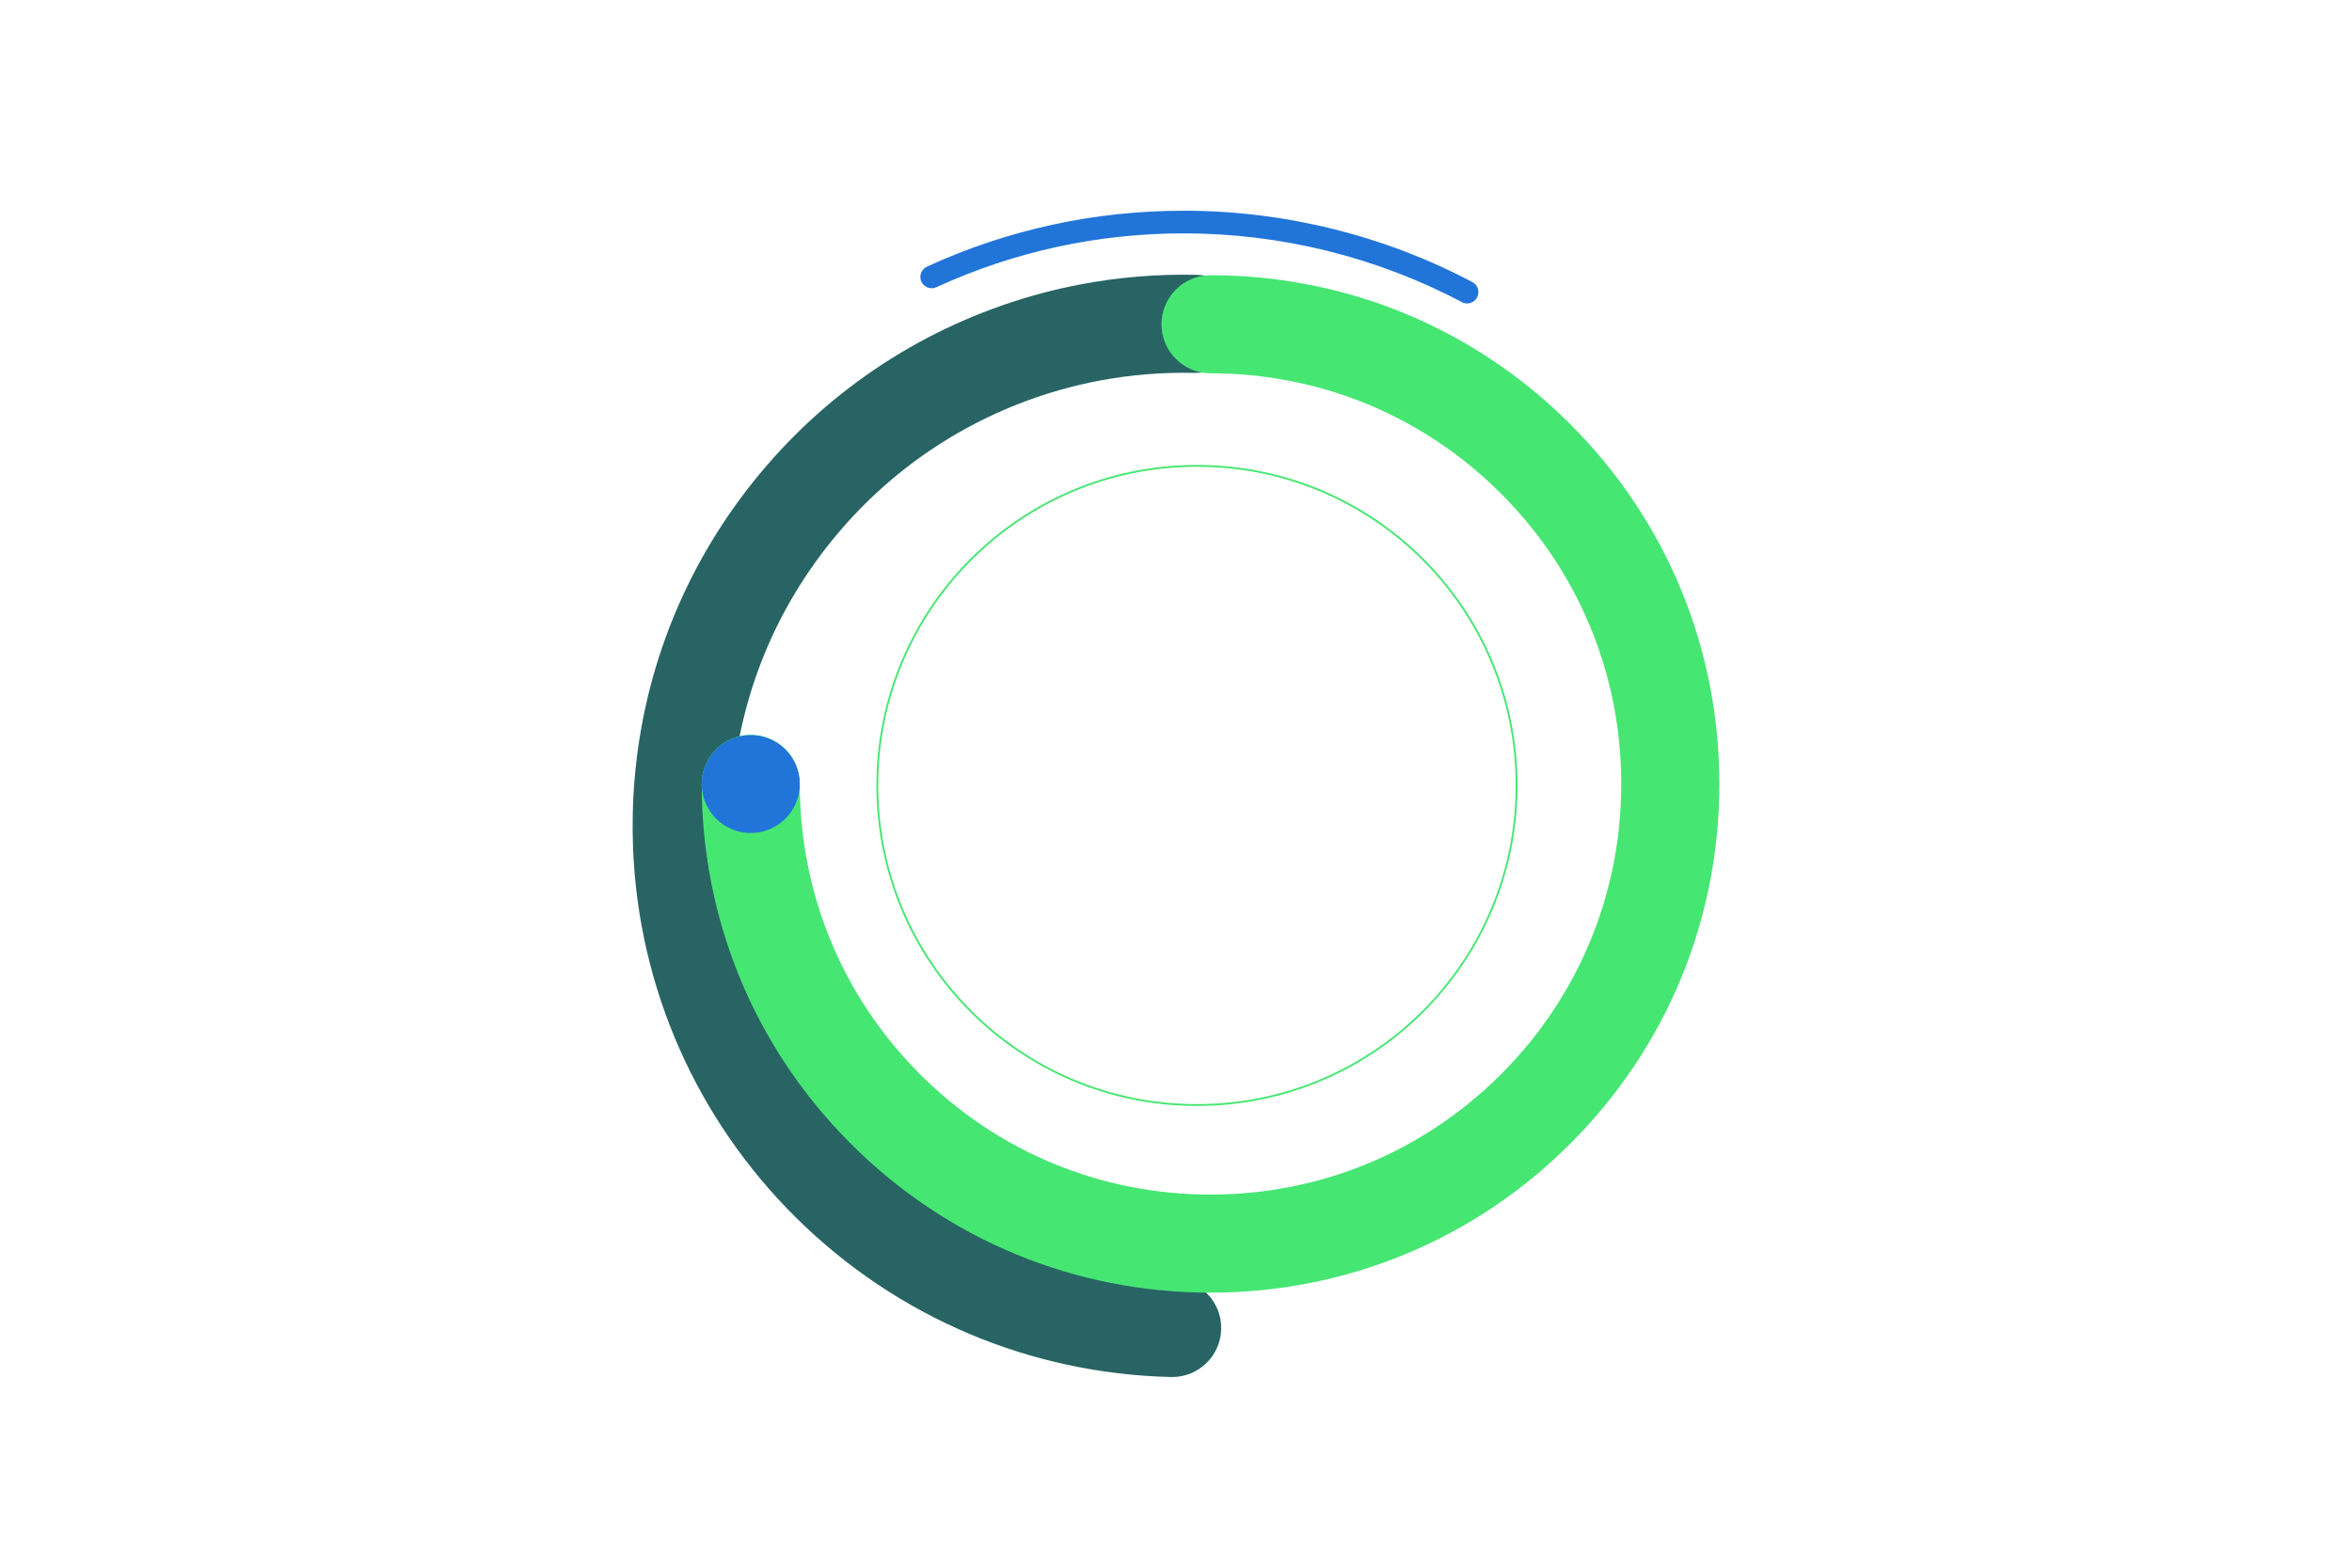 <?xml version="1.0" encoding="UTF-8"?>
<svg xmlns="http://www.w3.org/2000/svg" viewBox="0 0 1275 850">
  <defs>
    <style>
      .cls-1, .cls-2 {
        fill: none;
      }

      .cls-1, .cls-3, .cls-4, .cls-5 {
        stroke-width: 0px;
      }

      .cls-2 {
        stroke: #46e673;
        stroke-miterlimit: 10;
      }

      .cls-3 {
        fill: #46e673;
      }

      .cls-4 {
        fill: #286464;
      }

      .cls-5 {
        fill: #2175d9;
      }
    </style>
  </defs>
  <g id="Dimensions">
    <rect class="cls-1" width="1275" height="850"/>
  </g>
  <g id="DESIGN">
    <path class="cls-4" d="m635.4,746.62c-.21,0-.43,0-.64,0-76.52-1.81-148.63-32.43-203.04-86.22-54.17-53.56-85.62-124.86-88.56-200.77-.24-6.25-.29-12.6-.14-18.88,1.47-62.05,21.73-121.12,58.59-170.81,36.02-48.57,85.14-84.7,142.03-104.49,13.71-4.77,27.9-8.56,42.17-11.27,20.66-3.92,41.89-5.66,63.09-5.16,14.68.35,26.3,12.53,25.96,27.21s-12.54,26.3-27.21,25.96c-17.46-.41-34.93,1.01-51.91,4.24-11.71,2.22-23.36,5.34-34.62,9.25-46.76,16.27-87.15,45.99-116.78,85.94-30.28,40.83-46.93,89.37-48.13,140.39-.12,5.18-.08,10.42.12,15.57,2.41,62.37,28.27,120.97,72.81,165,44.72,44.22,103.99,69.39,166.9,70.87,14.68.35,26.3,12.53,25.96,27.21-.34,14.47-12.18,25.96-26.57,25.96Z"/>
    <path class="cls-3" d="m656.22,700.88c-73.68,0-142.95-28.69-195.04-80.79-52.1-52.1-80.79-121.37-80.79-195.04,0-14.69,11.91-26.59,26.59-26.59s26.59,11.91,26.59,26.59c0,59.47,23.16,115.38,65.21,157.44,42.05,42.05,97.96,65.21,157.44,65.21s115.38-23.16,157.44-65.21c42.05-42.05,65.21-97.96,65.21-157.44s-23.16-115.38-65.21-157.44c-42.05-42.05-97.96-65.21-157.44-65.21-14.69,0-26.59-11.91-26.59-26.59s11.91-26.59,26.59-26.59c73.68,0,142.95,28.69,195.04,80.79s80.79,121.37,80.79,195.04-28.69,142.95-80.79,195.04-121.37,80.79-195.04,80.79Z"/>
    <path class="cls-5" d="m795.32,164.53c-.97,0-1.95-.23-2.87-.72-46.05-24.39-98.13-37.28-150.6-37.28-46.84,0-92,9.82-134.23,29.2-3.08,1.41-6.72.06-8.14-3.02-1.41-3.08-.06-6.72,3.02-8.14,43.84-20.12,90.73-30.32,139.34-30.32,54.46,0,108.53,13.39,156.34,38.71,3,1.59,4.14,5.3,2.55,8.3-1.1,2.08-3.23,3.27-5.43,3.27Z"/>
    <circle class="cls-2" cx="648.86" cy="425.87" r="173.28"/>
    <path class="cls-5" d="m406.98,451.65c-.43,0-.88-.01-1.31-.03-.43-.02-.87-.06-1.31-.1-.43-.04-.87-.1-1.3-.16-.43-.06-.86-.14-1.28-.23-.42-.09-.85-.18-1.27-.29-.42-.11-.84-.22-1.26-.35-.41-.13-.83-.26-1.24-.41-.41-.15-.81-.3-1.21-.47-.4-.17-.8-.34-1.19-.53-.39-.18-.78-.38-1.16-.58-.38-.2-.76-.42-1.13-.64-.37-.22-.74-.46-1.1-.69-.36-.24-.72-.49-1.07-.75-.35-.26-.7-.53-1.03-.8-.34-.27-.67-.56-.99-.85-.32-.29-.64-.6-.95-.9-.31-.31-.61-.63-.9-.95-.29-.32-.58-.65-.85-.99-.27-.33-.54-.68-.8-1.03-.26-.35-.51-.71-.75-1.07-.24-.36-.47-.73-.69-1.1-.22-.37-.44-.75-.64-1.13-.2-.38-.4-.77-.58-1.16-.18-.39-.36-.79-.53-1.19s-.32-.81-.47-1.21-.28-.82-.41-1.24c-.13-.41-.24-.83-.35-1.25-.11-.42-.2-.85-.29-1.27-.08-.42-.16-.86-.23-1.28-.07-.43-.12-.86-.16-1.3-.04-.43-.08-.87-.1-1.3-.02-.44-.03-.88-.03-1.31s.01-.88.03-1.31c.02-.43.06-.87.1-1.3.04-.43.1-.87.16-1.3.06-.43.14-.86.23-1.28.09-.42.18-.85.29-1.27.11-.42.22-.84.35-1.25.13-.41.26-.83.41-1.24s.3-.82.47-1.21.34-.8.53-1.19c.18-.39.38-.78.58-1.16.2-.38.42-.76.64-1.13.22-.37.46-.74.69-1.1.24-.36.49-.72.75-1.07.26-.35.53-.7.8-1.03.27-.34.56-.67.85-.99.29-.32.6-.64.9-.95.31-.31.63-.61.95-.9.32-.29.66-.58.99-.85.33-.27.68-.54,1.03-.8.35-.26.71-.51,1.07-.75.36-.24.73-.47,1.1-.69.37-.22.75-.44,1.13-.64.38-.2.77-.4,1.16-.58.39-.18.79-.36,1.19-.53.4-.17.81-.32,1.21-.47.41-.15.82-.28,1.24-.41.41-.13.84-.24,1.26-.35.42-.11.85-.2,1.27-.29.42-.08.86-.16,1.28-.23.43-.06.86-.12,1.3-.16.43-.04.87-.08,1.31-.1.87-.04,1.75-.04,2.62,0,.43.02.87.06,1.31.1.43.04.87.1,1.29.16.43.06.86.14,1.28.23.42.09.85.18,1.27.29.42.11.84.22,1.25.35.41.13.83.26,1.24.41s.81.3,1.21.47c.4.17.8.34,1.19.53.39.18.78.38,1.16.58.38.2.76.42,1.13.64.37.22.74.46,1.1.69.36.24.72.49,1.07.75.35.26.7.53,1.03.8.34.27.67.56.99.85.32.29.64.6.95.9.31.31.61.63.9.95.29.32.58.66.85.99.27.34.54.68.8,1.03.26.35.51.71.75,1.07.24.36.47.73.69,1.1.22.37.44.75.64,1.13.2.38.4.77.58,1.16.18.39.36.79.53,1.19s.32.81.47,1.21.28.82.41,1.24c.13.41.24.83.35,1.25.11.42.2.85.29,1.27.09.42.16.86.23,1.28.06.43.12.86.16,1.3.04.43.08.87.1,1.3.02.44.03.88.03,1.31s-.01.88-.03,1.31c-.02.43-.06.87-.1,1.3-.04.43-.1.87-.16,1.3-.06.43-.14.86-.23,1.28-.08.42-.18.85-.29,1.27-.1.42-.22.84-.35,1.25-.13.41-.26.83-.41,1.24s-.3.82-.47,1.21-.34.8-.53,1.19c-.18.39-.38.78-.58,1.16-.2.38-.42.76-.64,1.13-.22.37-.46.74-.69,1.1-.24.36-.49.72-.75,1.07-.26.35-.53.7-.8,1.03-.27.34-.56.67-.85.99-.29.32-.6.64-.9.95-.31.31-.63.61-.95.9-.32.29-.66.58-.99.85-.33.27-.68.54-1.03.8-.35.26-.71.51-1.07.75-.36.24-.73.47-1.1.69-.37.22-.75.44-1.13.64-.38.2-.77.4-1.16.58-.39.18-.79.36-1.19.53-.4.17-.81.32-1.21.47s-.82.28-1.24.41c-.41.13-.84.24-1.25.35-.42.11-.85.2-1.27.29-.43.08-.86.16-1.28.23-.43.06-.86.12-1.29.16-.43.04-.87.08-1.31.1-.44.02-.88.03-1.31.03Z"/>
  </g>
</svg>